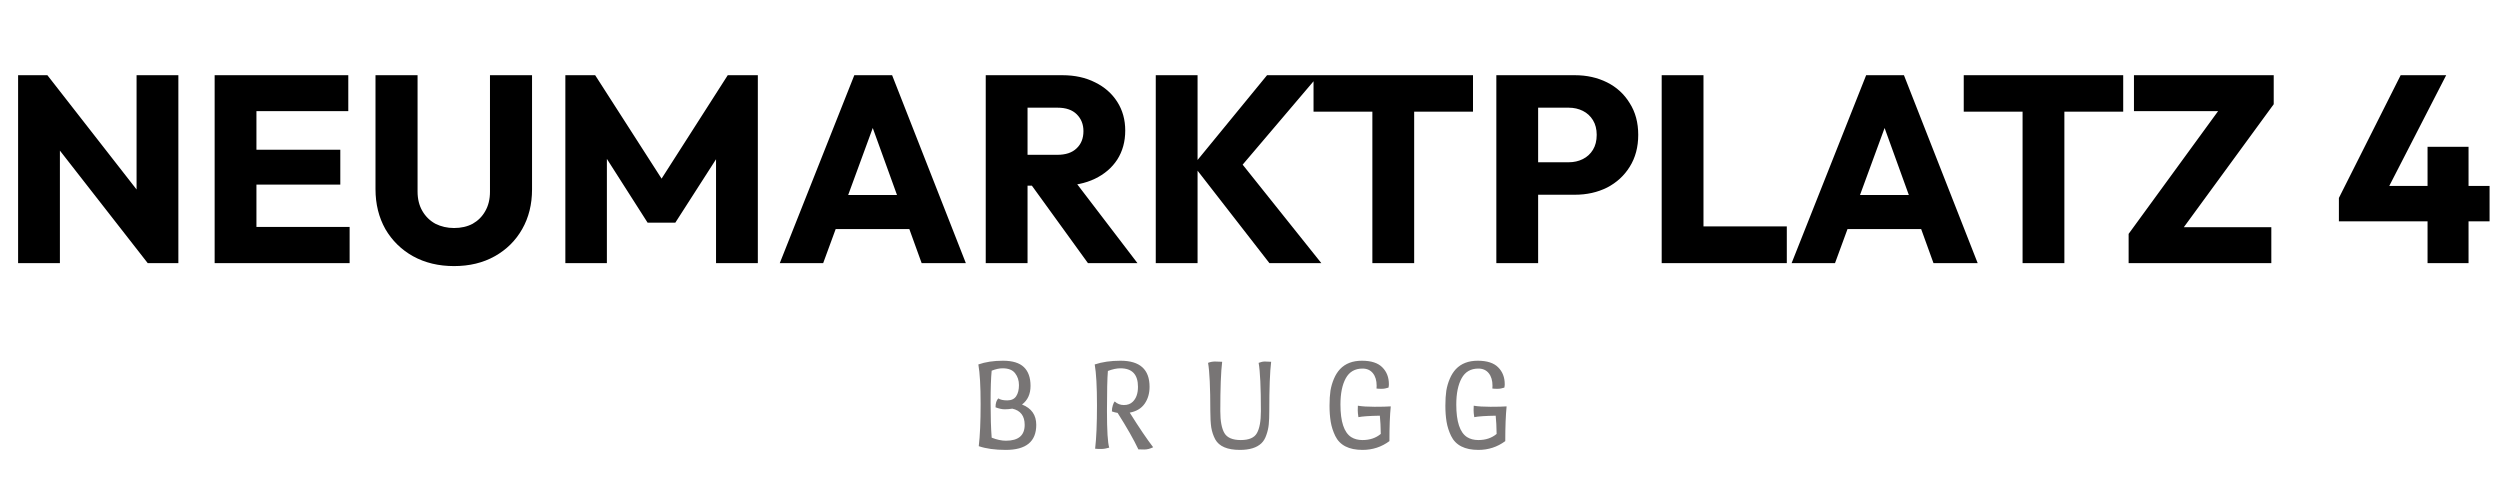 <svg width="304" height="58" viewBox="0 0 304 58" fill="none" xmlns="http://www.w3.org/2000/svg">
<path d="M2.201 32V9.145H5.762L7.284 13.71V32H2.201ZM17.966 32L4.5 14.746L5.762 9.145L19.229 26.4L17.966 32ZM17.966 32L16.607 27.436V9.145H21.689V32H17.966ZM26.101 32V9.145H31.183V32H26.101ZM29.986 32V27.597H42.514V32H29.986ZM29.986 22.45V18.209H41.381V22.45H29.986ZM29.986 13.515V9.145H42.352V13.515H29.986ZM55.211 32.356C53.334 32.356 51.672 31.957 50.226 31.158C48.801 30.36 47.679 29.259 46.859 27.856C46.061 26.432 45.661 24.813 45.661 23.001V9.145H50.776V23.292C50.776 24.198 50.97 24.986 51.359 25.655C51.747 26.324 52.276 26.842 52.945 27.209C53.636 27.554 54.391 27.727 55.211 27.727C56.074 27.727 56.83 27.554 57.477 27.209C58.125 26.842 58.632 26.335 58.999 25.687C59.387 25.018 59.581 24.231 59.581 23.324V9.145H64.696V23.033C64.696 24.846 64.297 26.454 63.498 27.856C62.7 29.259 61.588 30.36 60.164 31.158C58.74 31.957 57.089 32.356 55.211 32.356ZM68.747 32V9.145H72.373L81.373 23.162H79.527L88.494 9.145H92.153V32H87.07V17.724L87.977 17.951L82.117 27.079H78.75L72.923 17.951L73.797 17.724V32H68.747ZM94.82 32L103.884 9.145H108.481L117.448 32H112.074L105.211 13.03H107.057L100.097 32H94.82ZM99.967 27.856V23.713H112.43V27.856H99.967ZM123.751 22.58V18.825H128.574C129.589 18.825 130.366 18.566 130.905 18.048C131.466 17.53 131.747 16.828 131.747 15.943C131.747 15.123 131.477 14.444 130.938 13.904C130.398 13.364 129.621 13.095 128.607 13.095H123.751V9.145H129.189C130.7 9.145 132.027 9.437 133.171 10.019C134.315 10.581 135.211 11.368 135.858 12.383C136.506 13.397 136.829 14.562 136.829 15.879C136.829 17.217 136.506 18.393 135.858 19.407C135.211 20.4 134.304 21.177 133.139 21.738C131.973 22.299 130.603 22.58 129.028 22.58H123.751ZM119.866 32V9.145H124.949V32H119.866ZM132.297 32L125.175 22.159L129.837 20.896L138.318 32H132.297ZM154.364 32L145.106 20.087L154.073 9.145H160.353L150.253 21.026V18.954L160.677 32H154.364ZM140.541 32V9.145H145.624V32H140.541ZM166.88 32V9.469H171.963V32H166.88ZM159.726 13.58V9.145H179.117V13.58H159.726ZM185.84 23.68V19.731H190.76C191.386 19.731 191.958 19.602 192.476 19.343C192.994 19.084 193.404 18.706 193.706 18.209C194.008 17.713 194.159 17.109 194.159 16.397C194.159 15.706 194.008 15.113 193.706 14.616C193.404 14.12 192.994 13.742 192.476 13.483C191.958 13.224 191.386 13.095 190.76 13.095H185.84V9.145H191.505C192.951 9.145 194.256 9.437 195.422 10.019C196.587 10.602 197.504 11.444 198.173 12.544C198.864 13.623 199.209 14.908 199.209 16.397C199.209 17.886 198.864 19.181 198.173 20.281C197.504 21.36 196.587 22.202 195.422 22.806C194.256 23.389 192.951 23.68 191.505 23.68H185.84ZM181.955 32V9.145H187.037V32H181.955ZM202.061 32V9.145H207.143V32H202.061ZM205.978 32V27.533H217.276V32H205.978ZM217.859 32L226.923 9.145H231.52L240.487 32H235.113L228.251 13.03H230.096L223.136 32H217.859ZM223.006 27.856V23.713H235.47V27.856H223.006ZM245.945 32V9.469H251.028V32H245.945ZM238.791 13.58V9.145H258.182V13.58H238.791ZM258.841 28.439L270.333 12.674H276.484L264.96 28.439H258.841ZM258.841 32V28.439L262.208 27.63H276.193V32H258.841ZM259.489 13.515V9.145H276.484V12.674L273.053 13.515H259.489ZM284.41 24.069L291.92 9.145H297.456L289.784 24.069H284.41ZM284.41 26.918V24.069L286.093 22.612H302.732V26.918H284.41ZM295.19 32V17.853H300.175V32H295.19Z" fill="black"/>
<path d="M119.017 54.255C119.168 52.992 119.243 51.282 119.243 49.124C119.243 46.955 119.152 45.353 118.968 44.317C119.821 44.014 120.819 43.864 121.963 43.864C123.117 43.864 123.964 44.122 124.504 44.64C125.043 45.158 125.313 45.919 125.313 46.923C125.313 47.915 124.968 48.671 124.277 49.189C125.432 49.642 126.009 50.467 126.009 51.665C126.009 53.694 124.774 54.708 122.303 54.708C120.997 54.708 119.902 54.557 119.017 54.255ZM121.396 48.444C121.634 48.606 121.995 48.687 122.481 48.687C122.977 48.687 123.338 48.52 123.565 48.185C123.792 47.84 123.905 47.387 123.905 46.825C123.905 46.264 123.748 45.784 123.436 45.385C123.133 44.986 122.626 44.786 121.914 44.786C121.515 44.786 121.072 44.883 120.587 45.077C120.5 45.952 120.457 47.241 120.457 48.946C120.457 50.651 120.5 52.075 120.587 53.219C121.213 53.467 121.79 53.591 122.319 53.591C123.84 53.591 124.601 52.949 124.601 51.665C124.601 50.575 124.099 49.917 123.096 49.69C122.804 49.744 122.497 49.771 122.173 49.771C121.849 49.771 121.477 49.69 121.056 49.529C121.056 49.032 121.17 48.671 121.396 48.444ZM135.546 48.816C135.859 49.108 136.231 49.253 136.663 49.253C137.105 49.253 137.461 49.124 137.731 48.865C138.163 48.455 138.378 47.845 138.378 47.036C138.378 45.536 137.666 44.786 136.242 44.786C135.789 44.786 135.282 44.894 134.72 45.11C134.645 45.973 134.607 47.597 134.607 49.982C134.607 52.367 134.699 53.85 134.882 54.433C134.526 54.541 134.197 54.595 133.895 54.595C133.593 54.595 133.35 54.584 133.167 54.562C133.318 53.3 133.393 51.536 133.393 49.27C133.393 47.004 133.301 45.353 133.118 44.317C134.024 44.014 135.071 43.864 136.258 43.864C138.61 43.864 139.787 44.921 139.787 47.036C139.787 47.834 139.587 48.52 139.188 49.092C138.788 49.663 138.184 50.025 137.375 50.176C138.519 52 139.468 53.402 140.224 54.384C139.857 54.568 139.495 54.66 139.139 54.66C138.783 54.66 138.546 54.654 138.427 54.643C137.855 53.435 137.013 51.956 135.902 50.208C135.686 50.176 135.454 50.117 135.206 50.03C135.206 49.761 135.244 49.512 135.319 49.286C135.395 49.048 135.47 48.892 135.546 48.816ZM154.345 49.982C154.345 50.629 154.324 51.174 154.28 51.617C154.237 52.048 154.14 52.474 153.989 52.895C153.849 53.316 153.649 53.651 153.39 53.899C152.829 54.438 151.955 54.708 150.768 54.708C149.247 54.708 148.248 54.282 147.774 53.429C147.536 52.976 147.374 52.491 147.288 51.973C147.213 51.455 147.175 50.791 147.175 49.982C147.175 47.111 147.083 45.158 146.9 44.122C147.18 44.014 147.461 43.961 147.741 43.961C148.022 43.961 148.313 43.971 148.615 43.993C148.464 45.191 148.389 47.192 148.389 49.998C148.389 51.206 148.556 52.097 148.891 52.669C149.225 53.23 149.889 53.51 150.881 53.51C151.874 53.51 152.527 53.23 152.84 52.669C153.164 52.097 153.325 51.206 153.325 49.998C153.325 47.117 153.234 45.158 153.05 44.122C153.331 44.014 153.579 43.961 153.795 43.961C154.011 43.961 154.27 43.971 154.572 43.993C154.421 45.191 154.345 47.187 154.345 49.982ZM165.684 54.708C164.023 54.708 162.917 54.142 162.366 53.009C162.097 52.447 161.913 51.876 161.816 51.293C161.719 50.699 161.67 50.047 161.67 49.334C161.67 48.622 161.708 48.013 161.784 47.505C161.87 46.998 162.01 46.518 162.204 46.065C162.399 45.601 162.647 45.207 162.949 44.883C163.596 44.203 164.481 43.864 165.603 43.864C166.737 43.864 167.567 44.133 168.096 44.673C168.625 45.202 168.889 45.887 168.889 46.728C168.889 46.858 168.873 46.993 168.841 47.133C168.56 47.23 168.28 47.279 167.999 47.279C167.718 47.279 167.513 47.268 167.384 47.246C167.395 47.16 167.4 47.047 167.4 46.906C167.4 46.27 167.249 45.763 166.947 45.385C166.645 45.007 166.224 44.818 165.684 44.818C164.756 44.818 164.077 45.212 163.645 46C163.213 46.788 162.998 47.851 162.998 49.189C162.998 51.271 163.435 52.593 164.309 53.154C164.686 53.392 165.145 53.51 165.684 53.51C166.569 53.51 167.308 53.262 167.902 52.766C167.891 51.903 167.853 51.163 167.789 50.548C166.537 50.57 165.668 50.629 165.183 50.726C165.129 50.381 165.102 50.1 165.102 49.885C165.102 49.658 165.107 49.475 165.118 49.334C165.625 49.421 166.305 49.464 167.157 49.464C168.021 49.464 168.673 49.448 169.116 49.415C169.008 50.494 168.954 51.903 168.954 53.64C167.994 54.352 166.904 54.708 165.684 54.708ZM179.771 54.708C178.11 54.708 177.004 54.142 176.453 53.009C176.183 52.447 176 51.876 175.903 51.293C175.806 50.699 175.757 50.047 175.757 49.334C175.757 48.622 175.795 48.013 175.871 47.505C175.957 46.998 176.097 46.518 176.291 46.065C176.486 45.601 176.734 45.207 177.036 44.883C177.683 44.203 178.568 43.864 179.69 43.864C180.823 43.864 181.654 44.133 182.183 44.673C182.712 45.202 182.976 45.887 182.976 46.728C182.976 46.858 182.96 46.993 182.928 47.133C182.647 47.23 182.367 47.279 182.086 47.279C181.805 47.279 181.6 47.268 181.471 47.246C181.482 47.16 181.487 47.047 181.487 46.906C181.487 46.27 181.336 45.763 181.034 45.385C180.732 45.007 180.311 44.818 179.771 44.818C178.843 44.818 178.164 45.212 177.732 46C177.3 46.788 177.084 47.851 177.084 49.189C177.084 51.271 177.521 52.593 178.396 53.154C178.773 53.392 179.232 53.51 179.771 53.51C180.656 53.51 181.395 53.262 181.989 52.766C181.978 51.903 181.94 51.163 181.876 50.548C180.624 50.57 179.755 50.629 179.27 50.726C179.216 50.381 179.189 50.1 179.189 49.885C179.189 49.658 179.194 49.475 179.205 49.334C179.712 49.421 180.392 49.464 181.244 49.464C182.108 49.464 182.76 49.448 183.203 49.415C183.095 50.494 183.041 51.903 183.041 53.64C182.081 54.352 180.991 54.708 179.771 54.708Z" fill="#787575"/>
</svg>
